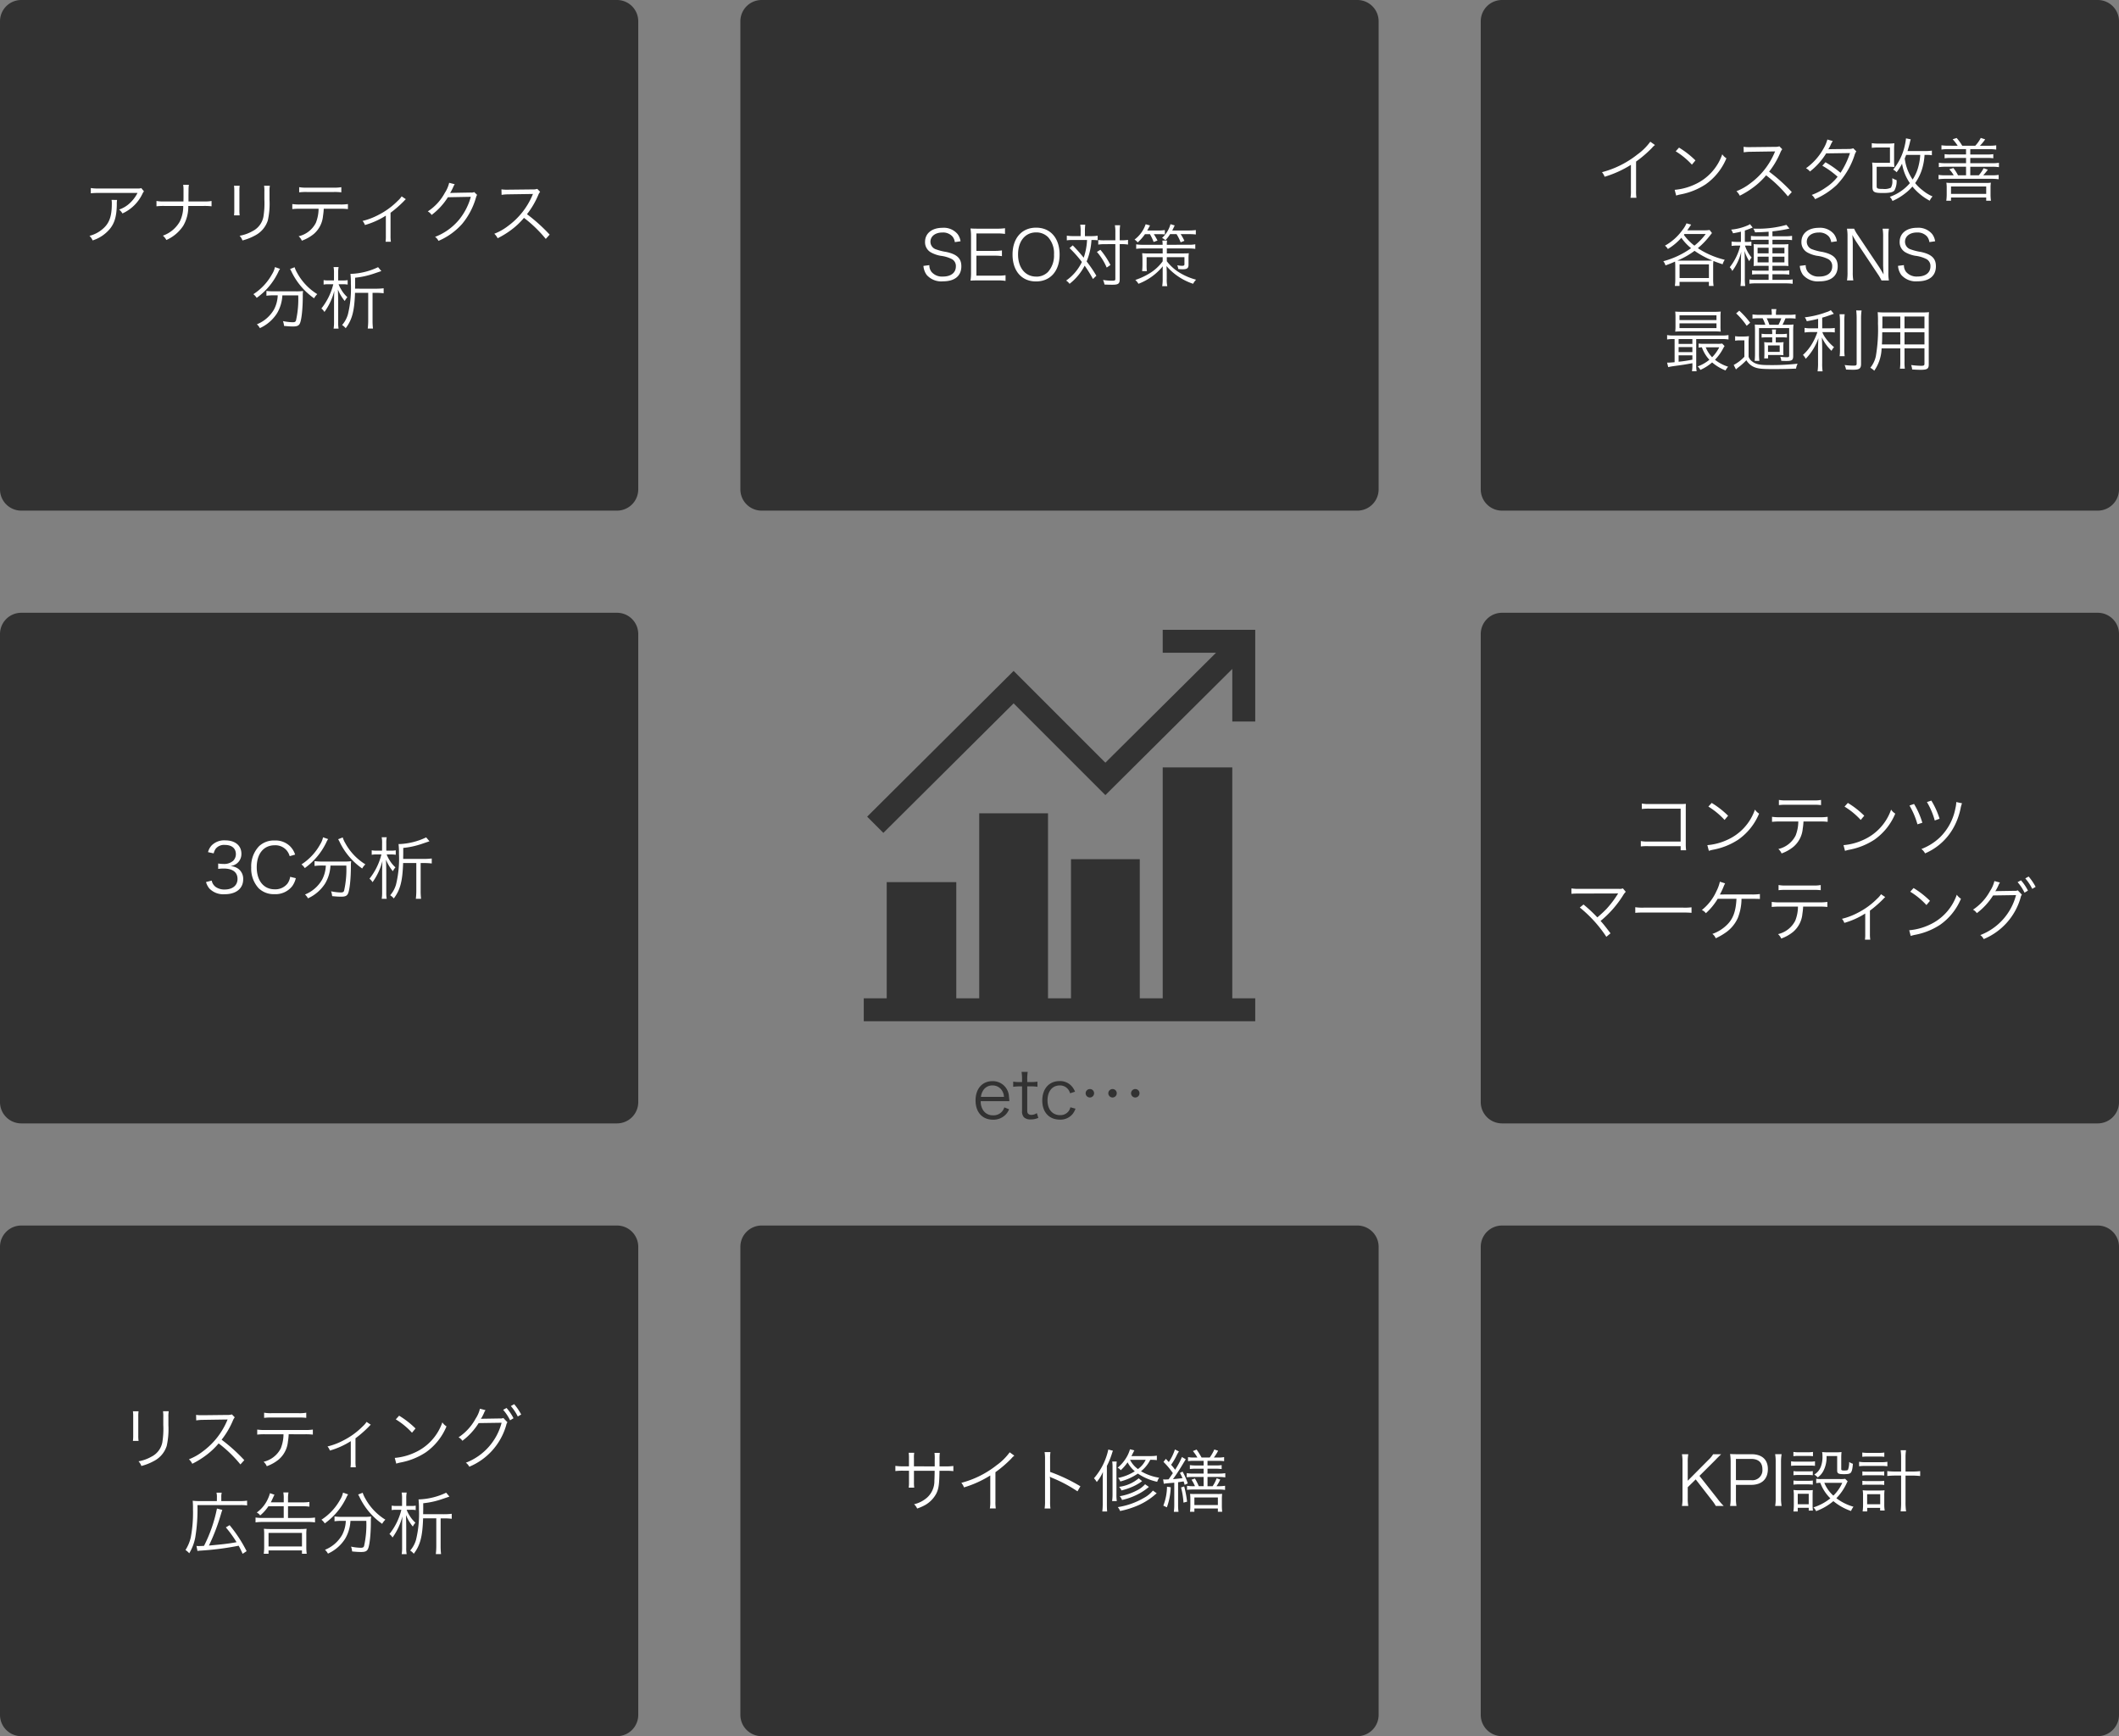<svg xmlns="http://www.w3.org/2000/svg" width="498" height="408" viewBox="0 0 498 408">
  <rect x="0" y="0" width="498" height="408" fill="#808080" stroke="none"/>
  <g id="グループ_3332" data-name="グループ 3332" transform="translate(-120 -2131)">
    <g id="trend" transform="translate(323 2279)">
      <path id="パス_5653" data-name="パス 5653" d="M92,234.266H86.609V180H70.258v54.266H64.867v-32.7H48.7v32.7H43.3V190.781H27.133v43.484H21.742V206.953H5.391v27.313H0v5.391H92Z" transform="translate(0 -147.656)" fill="#323232"/>
      <path id="パス_5654" data-name="パス 5654" d="M95.605,21.562V0H73.863V5.391H86.4L60.387,31.228,38.824,9.665,4.4,43.915l3.811,3.811L38.824,17.288,60.387,38.85,90.215,9.2V21.563Z" transform="translate(-3.605)" fill="#323232"/>
    </g>
    <path id="パス_5758" data-name="パス 5758" d="M5,0H145a5,5,0,0,1,5,5V115a5,5,0,0,1-5,5H5a5,5,0,0,1-5-5V5A5,5,0,0,1,5,0Z" transform="translate(120 2419)" fill="#323232"/>
    <path id="パス_5764" data-name="パス 5764" d="M-43.76-12.352a9.41,9.41,0,0,1,.064,1.344v4.272a9.7,9.7,0,0,1-.064,1.344h1.328A8.473,8.473,0,0,1-42.5-6.72v-4.3a8.741,8.741,0,0,1,.064-1.328Zm7.072,0a8.9,8.9,0,0,1,.064,1.408v1.808a19.894,19.894,0,0,1-.224,4.08,4.773,4.773,0,0,1-2.56,3.376,9.316,9.316,0,0,1-3.04,1.088,3.06,3.06,0,0,1,.672,1.1A12.6,12.6,0,0,0-38.864-.64a6.08,6.08,0,0,0,3.04-3.552,18.032,18.032,0,0,0,.4-4.88V-10.96a7.142,7.142,0,0,1,.08-1.392Zm19.1,11.488a39.791,39.791,0,0,0-5.328-4.8,19.348,19.348,0,0,0,2.64-4.48,2.986,2.986,0,0,1,.448-.784l-.672-.688a2.983,2.983,0,0,1-1.024.128l-5.712.064h-.416a7.519,7.519,0,0,1-1.264-.08l.032,1.3a10.766,10.766,0,0,1,1.648-.128l5.344-.08a2.718,2.718,0,0,0,.384-.016.339.339,0,0,1-.048.112c-.032.08-.048.1-.08.192a17.342,17.342,0,0,1-5.712,7.216,12.88,12.88,0,0,1-3.248,1.84,3.561,3.561,0,0,1,.784,1.056,20.6,20.6,0,0,0,3.136-1.92A17.368,17.368,0,0,0-23.616-4.8,29.759,29.759,0,0,1-18.5.144Zm14.272-6.08a14.605,14.605,0,0,1,1.84.08V-8.048a11.527,11.527,0,0,1-1.856.1h-9.36a11.527,11.527,0,0,1-1.856-.1v1.184a14.605,14.605,0,0,1,1.84-.08h4.336a9.157,9.157,0,0,1-.64,3.312A6.07,6.07,0,0,1-13.056-.48,2.8,2.8,0,0,1-12.3.56,9.409,9.409,0,0,0-9.488-1.024a6.3,6.3,0,0,0,2.16-4.224,14.922,14.922,0,0,0,.176-1.7ZM-12.928-10.8a12.869,12.869,0,0,1,1.824-.08h6.256a12.869,12.869,0,0,1,1.824.08v-1.216a8.843,8.843,0,0,1-1.84.112h-6.224a8.843,8.843,0,0,1-1.84-.112Zm24.08.944a5.211,5.211,0,0,1-.9,1.04A17.593,17.593,0,0,1,5.68-5.488,15.789,15.789,0,0,1,1.968-4.08a2.954,2.954,0,0,1,.56.96A18.643,18.643,0,0,0,7.44-5.328V-.576A9.189,9.189,0,0,1,7.376.816H8.624a8.551,8.551,0,0,1-.08-1.408V-6A26.741,26.741,0,0,0,11.76-8.816a2.041,2.041,0,0,1,.384-.368Zm6.864-.592a17.668,17.668,0,0,1,3.808,3.136l.832-.992A20.843,20.843,0,0,0,18.8-11.312Zm.112,10.4a8.406,8.406,0,0,1,.96-.256,16.131,16.131,0,0,0,5.968-2.384A14.033,14.033,0,0,0,29.936-8.8a3.2,3.2,0,0,1-.976-.944,12.09,12.09,0,0,1-6.528,7.12,13.926,13.926,0,0,1-4.656,1.232Zm19.664-12.9a7.08,7.08,0,0,1-1.008,2.32,12.274,12.274,0,0,1-4.016,4.4,2.344,2.344,0,0,1,.9.816,15.49,15.49,0,0,0,3.824-4.16l5.392-.08a13.764,13.764,0,0,1-8.4,9.392,2.53,2.53,0,0,1,.8.944,15,15,0,0,0,8.7-9.824,1.536,1.536,0,0,1,.272-.624l-.96-1.008a1.763,1.763,0,0,1-.832.112l-3.872.064a2.284,2.284,0,0,0-.576.048,12.451,12.451,0,0,0,.736-1.408,2.775,2.775,0,0,1,.352-.656Zm5.456.256a11.168,11.168,0,0,1,1.632,2.464l.8-.48a11.079,11.079,0,0,0-1.632-2.416Zm1.808-.88a11.246,11.246,0,0,1,1.632,2.448l.8-.464a13.034,13.034,0,0,0-1.648-2.432ZM-28.592,20.48a4.281,4.281,0,0,1,.688-.08,67.723,67.723,0,0,0,8.992-1.152,19.348,19.348,0,0,1,.928,1.9l.944-.624a32.651,32.651,0,0,0-4-6.112l-.88.528a27.153,27.153,0,0,1,2.512,3.472c-1.088.208-1.728.3-3.1.464-.544.064-1.664.176-3.392.336a46.988,46.988,0,0,0,2.832-7.408c.144-.48.208-.672.32-.976l-1.264-.32a33.966,33.966,0,0,1-3.04,8.768c-.384.032-.976.048-1.264.048a2.669,2.669,0,0,1-.512-.032Zm4.56-11.728h-4.08a12.139,12.139,0,0,1-1.6-.08,19.586,19.586,0,0,1,.064,2,31.129,31.129,0,0,1-.528,6.672,9.543,9.543,0,0,1-1.232,2.912,3.933,3.933,0,0,1,.88.768,11.2,11.2,0,0,0,1.424-3.76A40.259,40.259,0,0,0-28.592,9.7h9.936a10.85,10.85,0,0,1,1.728.08V8.656a11.131,11.131,0,0,1-1.728.1h-4.336V7.824a3.825,3.825,0,0,1,.1-1.04h-1.232a3.908,3.908,0,0,1,.1,1.024ZM-8.32,9.968V12.72h-5.008a11.857,11.857,0,0,1-1.616-.1V13.76a12.986,12.986,0,0,1,1.632-.1h10.7a12.028,12.028,0,0,1,1.648.1V12.624a11.243,11.243,0,0,1-1.648.1h-4.7V9.968H-3.9a10.913,10.913,0,0,1,1.616.1V8.96a10.854,10.854,0,0,1-1.632.1H-7.312v-.8A7.935,7.935,0,0,1-7.2,6.72H-8.416a7.389,7.389,0,0,1,.1,1.5v.832h-3.04c.16-.32.288-.576.544-1.136.192-.416.192-.416.32-.656L-11.552,6.9a8.028,8.028,0,0,1-.48,1.312,7.929,7.929,0,0,1-2.624,3.232,2.12,2.12,0,0,1,.8.688,10.063,10.063,0,0,0,1.936-2.16Zm-3.568,11.168v-.784h7.856v.784h1.12a10.618,10.618,0,0,1-.1-1.616v-2.9a10.421,10.421,0,0,1,.064-1.36,14.414,14.414,0,0,1-1.568.064h-6.88a14.545,14.545,0,0,1-1.584-.064,10.112,10.112,0,0,1,.064,1.36V19.5a11.305,11.305,0,0,1-.1,1.632Zm0-4.9h7.856v3.184h-7.856Zm18.16-2.832a7.747,7.747,0,0,1-.864,3.3,8.152,8.152,0,0,1-4.032,3.5,3.344,3.344,0,0,1,.7.9,9.389,9.389,0,0,0,4.032-3.488A9.112,9.112,0,0,0,7.36,13.408h3.728a22.775,22.775,0,0,1-.528,5.92c-.112.3-.288.4-.8.4A12.326,12.326,0,0,1,7.5,19.456a4.435,4.435,0,0,1,.256,1.136c1.008.1,1.568.128,2.1.128.928,0,1.312-.16,1.584-.64.416-.752.72-3.456.72-6.56a7.069,7.069,0,0,1,.064-1.136,12.106,12.106,0,0,1-1.68.08H5.28a12.281,12.281,0,0,1-1.664-.1V13.5a12.884,12.884,0,0,1,1.648-.1Zm-.656-6.64a5.146,5.146,0,0,1-.688,1.68A13.184,13.184,0,0,1,.544,13.136,3.522,3.522,0,0,1,1.328,14a15.882,15.882,0,0,0,5.04-6,4.366,4.366,0,0,1,.448-.816Zm3.552.448c.08.128.176.3.256.448A16.21,16.21,0,0,0,14.816,14.1a3.947,3.947,0,0,1,.752-.976,13.344,13.344,0,0,1-4.72-4.976A6.478,6.478,0,0,1,10.24,6.8Zm15.28,4.624c0-.56.016-.832.016-1.2V9.264a19.552,19.552,0,0,0,4.288-.928c1.616-.544,1.616-.544,1.872-.64l-.768-.912a16.02,16.02,0,0,1-6.208,1.568H23.36a18.39,18.39,0,0,1,.1,2.3,25.623,25.623,0,0,1-.688,7.2,6.534,6.534,0,0,1-1.376,2.528,3.488,3.488,0,0,1,.848.752c1.52-2.016,2.048-4.032,2.192-8.32h3.1v6.592a15.89,15.89,0,0,1-.112,1.808h1.232a15.428,15.428,0,0,1-.1-1.808V12.816h.752a15.33,15.33,0,0,1,1.856.1V11.744a14.964,14.964,0,0,1-1.856.1ZM19.488,9.9h-1.36a4.951,4.951,0,0,1-1.072-.08V10.88a4.347,4.347,0,0,1,.992-.08h1.28a14.817,14.817,0,0,1-2.8,5.7,2.777,2.777,0,0,1,.72.816,14.445,14.445,0,0,0,2.32-4.976c-.048,1.056-.064,1.92-.064,2.88v4.512a8.958,8.958,0,0,1-.1,1.488h1.168a7.771,7.771,0,0,1-.1-1.5V14.976c0-1.024-.032-2.048-.064-2.96a9.79,9.79,0,0,0,1.616,2.72,3.783,3.783,0,0,1,.608-.9,7.382,7.382,0,0,1-1.44-1.776,6.635,6.635,0,0,1-.624-1.264h1.072a5.349,5.349,0,0,1,1.056.08V9.824a5.063,5.063,0,0,1-1.056.08H20.48V8.1a6.513,6.513,0,0,1,.1-1.344H19.392a6.439,6.439,0,0,1,.1,1.328Z" transform="translate(195 2475)" fill="#fff"/>
    <path id="パス_5759" data-name="パス 5759" d="M5,0H145a5,5,0,0,1,5,5V115a5,5,0,0,1-5,5H5a5,5,0,0,1-5-5V5A5,5,0,0,1,5,0Z" transform="translate(294 2419)" fill="#323232"/>
    <path id="パス_5765" data-name="パス 5765" d="M-34.208-9.408V-11.3a6.913,6.913,0,0,1,.064-1.3h-1.3a9.267,9.267,0,0,1,.064,1.344v1.84H-36.7a11.63,11.63,0,0,1-1.872-.1v1.216a14.728,14.728,0,0,1,1.856-.08h1.344v2.624A9.127,9.127,0,0,1-35.44-4.4h1.3a8.8,8.8,0,0,1-.064-1.3V-8.368h4.864c-.016,1.3-.032,1.792-.064,2.3a5.206,5.206,0,0,1-1.712,4A7.075,7.075,0,0,1-34.176-.5a2.866,2.866,0,0,1,.72,1.008A11.879,11.879,0,0,0-31.6-.3a6.767,6.767,0,0,0,2.608-2.64c.592-1.152.752-2.176.784-5.424H-26.8a14.728,14.728,0,0,1,1.856.08V-9.5a11.63,11.63,0,0,1-1.872.1h-1.376v-1.68a10.972,10.972,0,0,1,.064-1.488h-1.248a10.635,10.635,0,0,1,.048,1.616v1.552Zm22.5-3.3A13.43,13.43,0,0,1-14.768-9.68a22.529,22.529,0,0,1-8.3,4.144,3.7,3.7,0,0,1,.624,1.072,25.012,25.012,0,0,0,6.176-2.8v6.08a8.339,8.339,0,0,1-.1,1.664h1.392a10.629,10.629,0,0,1-.08-1.7V-8.032a28.179,28.179,0,0,0,3.744-3.216,3.622,3.622,0,0,1,.7-.672ZM-2.128.5a10.882,10.882,0,0,1-.08-1.7V-6.016a5.588,5.588,0,0,0-.064-.944l.032-.016a1.765,1.765,0,0,0,.5.272A32.622,32.622,0,0,1,4.224-3.536L4.912-4.72A39.681,39.681,0,0,0-2.208-8.1v-2.992a10.043,10.043,0,0,1,.08-1.664H-3.5a9.487,9.487,0,0,1,.1,1.632v9.936A10.291,10.291,0,0,1-3.5.5ZM22.88-11.92a9.615,9.615,0,0,1-1.632.1H16.9c.32-.592.352-.688.688-1.344l-1.024-.256a7.828,7.828,0,0,1-.992,2.176,8.886,8.886,0,0,1-1.92,2.16,1.839,1.839,0,0,1,.736.592A10.6,10.6,0,0,0,16-10.352a6.9,6.9,0,0,0,1.7,2.1,11.491,11.491,0,0,1-3.92,1.568,2.825,2.825,0,0,1,.512.832,13.085,13.085,0,0,0,4.128-1.856A12.935,12.935,0,0,0,22.96-5.776a3.147,3.147,0,0,1,.464-.96,12,12,0,0,1-4.272-1.52,7.95,7.95,0,0,0,2.176-2.688,11.108,11.108,0,0,1,1.552.08Zm-2.624.976a5.6,5.6,0,0,1-1.824,2.176,6.01,6.01,0,0,1-1.856-2.176ZM10.16-.768a16.054,16.054,0,0,1-.1,1.968H11.2c-.048-.56-.064-1.024-.064-1.984V-9.5a18.465,18.465,0,0,0,1.184-2.9,5.645,5.645,0,0,1,.24-.672l-1.088-.288A15.142,15.142,0,0,1,8.1-6.608a4.185,4.185,0,0,1,.656.88A9.382,9.382,0,0,0,10.208-8.1c-.032.752-.048,1.52-.048,2.352Zm8.448-5.824a8.85,8.85,0,0,1-4.608,2,2.994,2.994,0,0,1,.56.848A15.431,15.431,0,0,0,16.7-4.432a12.121,12.121,0,0,0,2.208-1.136c.352-.256.352-.256.512-.368Zm3.344,2.88a7.062,7.062,0,0,1-2.128,1.728A17.355,17.355,0,0,1,13.7.176a3.275,3.275,0,0,1,.544.912A21.167,21.167,0,0,0,18.656-.32a15.745,15.745,0,0,0,3.552-2.224,8.169,8.169,0,0,1,.64-.528Zm-9.568-6.832a8.248,8.248,0,0,1,.08,1.376V-2.88a11,11,0,0,1-.1,1.632h1.1a10.573,10.573,0,0,1-.08-1.632v-6.3a10.421,10.421,0,0,1,.064-1.36ZM20.112-5.2a6.2,6.2,0,0,1-1.84,1.408,13.775,13.775,0,0,1-4.128,1.408,2.239,2.239,0,0,1,.544.88,15.59,15.59,0,0,0,4.1-1.536,13.432,13.432,0,0,0,2.224-1.536Zm4.4-.112c.368-.064.512-.08.96-.128.928-.08,1.072-.08,1.5-.128V-.3a11.693,11.693,0,0,1-.1,1.584h1.1a10.891,10.891,0,0,1-.1-1.584V-5.68c.624-.08.624-.08,1.3-.192.1.32.144.432.24.816l.736-.336a15.255,15.255,0,0,0-1.232-2.784l-.624.32A8.577,8.577,0,0,1,28.9-6.64c-.816.112-1.44.176-2.24.24.592-.784,1.52-2.176,2.16-3.264.736-1.216.736-1.216.864-1.392l-.912-.544a18.608,18.608,0,0,1-1.6,2.992,13.8,13.8,0,0,0-.944-1.168,14.181,14.181,0,0,0,1.232-2.048,7.618,7.618,0,0,1,.608-1.088l-.944-.464a11.628,11.628,0,0,1-1.44,2.96c-.32-.352-.336-.384-.688-.752l-.56.72a16.91,16.91,0,0,1,2.208,2.64c-.464.688-.736,1.072-.8,1.168-.048.064-.112.16-.208.288-.3.016-.544.032-.72.032a3.683,3.683,0,0,1-.56-.032Zm9.36-5.392v1.088h-1.76A8.933,8.933,0,0,1,30.64-9.7v.928a9.544,9.544,0,0,1,1.472-.08h1.76v1.136h-2.4a7.914,7.914,0,0,1-1.568-.1v.976a13.7,13.7,0,0,1,1.568-.08h2.4v2.176H32.736a12.738,12.738,0,0,0-.912-1.808l-.8.288a8.884,8.884,0,0,1,.816,1.52h-.288a8,8,0,0,1-1.584-.1v.96a13.191,13.191,0,0,1,1.584-.08H37.36a9.7,9.7,0,0,1,1.552.1v-.976a9.84,9.84,0,0,1-1.552.1H36.9a10.318,10.318,0,0,0,.88-1.568l-.848-.288a8.822,8.822,0,0,1-.944,1.856h-1.2V-6.912h2.64a9.755,9.755,0,0,1,1.536.1v-.992a9.7,9.7,0,0,1-1.552.1H34.784V-8.848h1.824a9.742,9.742,0,0,1,1.5.08V-9.7a9.13,9.13,0,0,1-1.5.08H34.784V-10.7h2.432a9.3,9.3,0,0,1,1.472.08v-.96a6.952,6.952,0,0,1-1.472.1h-.944a9.836,9.836,0,0,0,1.008-1.6l-.9-.288a9.8,9.8,0,0,1-1.072,1.888h-1.92a18.362,18.362,0,0,0-1.168-1.872l-.864.352a11.051,11.051,0,0,1,1.056,1.52h-.8a6.637,6.637,0,0,1-1.408-.1v.96a8.433,8.433,0,0,1,1.408-.08Zm-8.608,6.08A12.688,12.688,0,0,1,24.4-.176l.832.4a15.157,15.157,0,0,0,.912-4.72Zm3.3.176A17.484,17.484,0,0,1,29.136-.88l.848-.224A24.113,24.113,0,0,0,29.3-4.688ZM31.7,1.264V.5h5.52v.768H38.24a12.2,12.2,0,0,1-.08-1.488V-1.568a10.852,10.852,0,0,1,.064-1.376,11.392,11.392,0,0,1-1.2.032H31.888a11.728,11.728,0,0,1-1.2-.032,11.518,11.518,0,0,1,.064,1.376V-.224a12.813,12.813,0,0,1-.08,1.488Zm0-3.36h5.52V-.32H31.7Z" transform="translate(369 2485)" fill="#fff"/>
    <path id="パス_5760" data-name="パス 5760" d="M5,0H145a5,5,0,0,1,5,5V115a5,5,0,0,1-5,5H5a5,5,0,0,1-5-5V5A5,5,0,0,1,5,0Z" transform="translate(468 2419)" fill="#323232"/>
    <path id="パス_5766" data-name="パス 5766" d="M-23.6-7.168l3.456-3.44c.048-.048.24-.24.528-.544.208-.224.448-.448.7-.7.128-.128.128-.128.416-.4h-1.888a5.967,5.967,0,0,1-1.1,1.328l-4.864,4.9v-4.432a9.253,9.253,0,0,1,.128-1.792h-1.488a10.135,10.135,0,0,1,.128,1.792v8.576A9.573,9.573,0,0,1-27.712-.1h1.488a9.465,9.465,0,0,1-.128-1.792V-4.5l1.872-1.84L-20.7-1.472A9.739,9.739,0,0,1-19.76-.1H-17.9a13.9,13.9,0,0,1-1.5-1.744ZM-14.9-.1A9.757,9.757,0,0,1-15.024-1.9V-5.056h3.568c2.5,0,3.936-1.36,3.936-3.712,0-2.224-1.392-3.488-3.856-3.488H-14.64c-.736,0-1.184-.016-1.76-.048a11.792,11.792,0,0,1,.128,1.824v8.592A9.906,9.906,0,0,1-16.4-.1Zm-.128-6.064v-4.992h3.568c1.728,0,2.656.848,2.656,2.448A2.358,2.358,0,0,1-11.456-6.16Zm9.216-6.1a9.573,9.573,0,0,1,.128,1.792v8.576A9.683,9.683,0,0,1-5.808-.1h1.52a9.909,9.909,0,0,1-.144-1.792v-8.576a10.035,10.035,0,0,1,.144-1.792ZM10.64-6.48a6.315,6.315,0,0,1-1.2.064H4.976A5.81,5.81,0,0,1,3.84-6.5v1.04a7.727,7.727,0,0,1,.96-.08A9.744,9.744,0,0,0,7.168-1.888,12.262,12.262,0,0,1,3.184.24a2.736,2.736,0,0,1,.624.88A13.459,13.459,0,0,0,7.872-1.232a13.418,13.418,0,0,0,4.144,2.32A5.281,5.281,0,0,1,12.592.08a11.933,11.933,0,0,1-4.016-2A12.453,12.453,0,0,0,10.928-5.3a5.348,5.348,0,0,1,.3-.592Zm-.672.944a9.634,9.634,0,0,1-2.1,3.008A8.156,8.156,0,0,1,5.744-5.536ZM-1.52-11.792A8.848,8.848,0,0,1-.3-11.856h2.16a9.152,9.152,0,0,1,1.216.064V-12.8a6.61,6.61,0,0,1-1.216.08H-.3A6.505,6.505,0,0,1-1.52-12.8ZM-2.064-9.52a10.033,10.033,0,0,1,1.28-.064H2.384a7.183,7.183,0,0,1,1.168.064v-1.072a6.531,6.531,0,0,1-1.28.08H-.784a6.837,6.837,0,0,1-1.28-.08Zm.56,2.208A7.741,7.741,0,0,1-.352-7.376H1.9a7.927,7.927,0,0,1,1.136.064v-.976A6.866,6.866,0,0,1,1.9-8.224H-.352A6.962,6.962,0,0,1-1.5-8.288Zm0,2.208A7.606,7.606,0,0,1-.352-5.168H1.9A8.072,8.072,0,0,1,3.04-5.1V-6.08A6.744,6.744,0,0,1,1.9-6.016H-.352A7.086,7.086,0,0,1-1.5-6.08ZM-.5,1.2V.336H2.08V.992h.992A8.374,8.374,0,0,1,2.992-.32V-2.576c0-.608.016-.9.048-1.264a6.628,6.628,0,0,1-1.168.048h-2.1A10.878,10.878,0,0,1-1.5-3.856a8.3,8.3,0,0,1,.08,1.344v2.16A10.723,10.723,0,0,1-1.52,1.2Zm0-4.16H2.08V-.5H-.5Zm9.264-8.864v3.376c0,.72.288.88,1.584.88.912,0,1.312-.08,1.552-.288.3-.272.464-.864.56-2.16a2.79,2.79,0,0,1-.88-.432,4.965,4.965,0,0,1-.256,1.792c-.08.176-.272.224-.928.224-.528,0-.672-.064-.672-.336v-2.5a13.35,13.35,0,0,1,.064-1.5,10.578,10.578,0,0,1-1.36.064H6.48a11.055,11.055,0,0,1-1.248-.064,5.068,5.068,0,0,1,.08.96,6.427,6.427,0,0,1-.368,2.432,3.612,3.612,0,0,1-1.568,1.9,3.358,3.358,0,0,1,.816.672A4.367,4.367,0,0,0,5.5-8.288a6.9,6.9,0,0,0,.768-3.536ZM23.792-8.192H22.384a13.992,13.992,0,0,1-1.84-.1v1.152a15.613,15.613,0,0,1,1.84-.1h1.408V-1.12a16.379,16.379,0,0,1-.112,2.288h1.28a14.458,14.458,0,0,1-.128-2.288V-7.232h1.52a16.487,16.487,0,0,1,1.92.1V-8.288a15.024,15.024,0,0,1-1.92.1h-1.52v-3.232a11.43,11.43,0,0,1,.112-1.776H23.68a11.567,11.567,0,0,1,.112,1.776Zm-9.12-3.456a9.67,9.67,0,0,1,1.3-.064h2.608a9.769,9.769,0,0,1,1.264.064v-1.008a7.071,7.071,0,0,1-1.264.08H15.968a7.351,7.351,0,0,1-1.3-.08ZM13.92-9.424A9.237,9.237,0,0,1,15.3-9.5h3.872a8.576,8.576,0,0,1,1.392.08V-10.48a7.837,7.837,0,0,1-1.392.1H15.312a8.763,8.763,0,0,1-1.392-.1Zm.768,2.176a7.741,7.741,0,0,1,1.152-.064h2.848a8.072,8.072,0,0,1,1.136.064v-.976a7.246,7.246,0,0,1-1.136.064H15.84a7.213,7.213,0,0,1-1.152-.064Zm0,2.208A7.606,7.606,0,0,1,15.84-5.1h2.848a7.511,7.511,0,0,1,1.136.064v-.976a7.246,7.246,0,0,1-1.136.064H15.84a6.962,6.962,0,0,1-1.152-.064ZM15.824.352h3.04V.976h1.072a8.34,8.34,0,0,1-.1-1.36V-2.5a8.972,8.972,0,0,1,.064-1.28,10.226,10.226,0,0,1-1.088.048H15.888a7.283,7.283,0,0,1-1.12-.064,8.129,8.129,0,0,1,.08,1.312V-.352a10.8,10.8,0,0,1-.1,1.536h1.072Zm-.016-3.216H18.88V-.5H15.808Z" transform="translate(543 2485)" fill="#fff"/>
    <path id="パス_5750" data-name="パス 5750" d="M5,0H145a5,5,0,0,1,5,5V115a5,5,0,0,1-5,5H5a5,5,0,0,1-5-5V5A5,5,0,0,1,5,0Z" transform="translate(120 2275)" fill="#323232"/>
    <path id="パス_5755" data-name="パス 5755" d="M-26.584-2.72a4.156,4.156,0,0,0,.816,1.552A4.571,4.571,0,0,0-22.184.144c2.672,0,4.336-1.344,4.336-3.5A2.931,2.931,0,0,0-18.92-5.776a3.432,3.432,0,0,0-1.968-.688,3.286,3.286,0,0,0,1.5-.576,2.811,2.811,0,0,0,1.12-2.336c0-1.92-1.472-3.136-3.792-3.136a4.156,4.156,0,0,0-3.184,1.168,3.647,3.647,0,0,0-.864,1.6l1.328.288a3.028,3.028,0,0,1,.512-1.136,2.514,2.514,0,0,1,2.128-.848c1.616,0,2.576.8,2.576,2.176a2.2,2.2,0,0,1-.64,1.552,3.2,3.2,0,0,1-2.336.736,6.824,6.824,0,0,1-1.184-.1v1.264a11.219,11.219,0,0,1,1.28-.08c2.128,0,3.264.864,3.264,2.448,0,1.52-1.168,2.48-3.024,2.48a3.528,3.528,0,0,1-2.064-.576,2.416,2.416,0,0,1-.976-1.52ZM-5.64-9.168a4.895,4.895,0,0,0-1.248-2.016,4.877,4.877,0,0,0-3.584-1.3,5.054,5.054,0,0,0-3.664,1.36A6.836,6.836,0,0,0-15.96-6.144,6.806,6.806,0,0,0-14.232-1.28,5.094,5.094,0,0,0-10.488.128,4.964,4.964,0,0,0-6.344-1.728a5.169,5.169,0,0,0,.864-1.9l-1.328-.32a3.575,3.575,0,0,1-.64,1.6A3.645,3.645,0,0,1-10.44-1.008c-2.576,0-4.224-2.016-4.224-5.184,0-3.184,1.632-5.168,4.224-5.168a3.5,3.5,0,0,1,2.768,1.152A3.73,3.73,0,0,1-6.92-8.8ZM1.576-6.592A7.747,7.747,0,0,1,.712-3.3,8.152,8.152,0,0,1-3.32.208a3.344,3.344,0,0,1,.7.9A9.389,9.389,0,0,0,1.416-2.384,9.112,9.112,0,0,0,2.664-6.592H6.392a22.775,22.775,0,0,1-.528,5.92c-.112.3-.288.4-.8.4A12.326,12.326,0,0,1,2.808-.544,4.435,4.435,0,0,1,3.064.592c1.008.1,1.568.128,2.1.128C6.088.72,6.472.56,6.744.08c.416-.752.72-3.456.72-6.56a7.069,7.069,0,0,1,.064-1.136,12.106,12.106,0,0,1-1.68.08H.584a12.281,12.281,0,0,1-1.664-.1V-6.5a12.884,12.884,0,0,1,1.648-.1ZM.92-13.232a5.146,5.146,0,0,1-.688,1.68A13.184,13.184,0,0,1-4.152-6.864,3.522,3.522,0,0,1-3.368-6a15.882,15.882,0,0,0,5.04-6,4.366,4.366,0,0,1,.448-.816Zm3.552.448c.08.128.176.3.256.448A16.21,16.21,0,0,0,10.12-5.9a3.947,3.947,0,0,1,.752-.976,13.344,13.344,0,0,1-4.72-4.976A6.478,6.478,0,0,1,5.544-13.2ZM19.752-8.16c0-.56.016-.832.016-1.2v-1.376a19.552,19.552,0,0,0,4.288-.928c1.616-.544,1.616-.544,1.872-.64l-.768-.912a16.02,16.02,0,0,1-6.208,1.568h-.288a18.39,18.39,0,0,1,.1,2.3,25.623,25.623,0,0,1-.688,7.2A6.534,6.534,0,0,1,16.7.384a3.488,3.488,0,0,1,.848.752c1.52-2.016,2.048-4.032,2.192-8.32h3.1V-.592a15.89,15.89,0,0,1-.112,1.808H23.96a15.428,15.428,0,0,1-.1-1.808V-7.184h.752a15.33,15.33,0,0,1,1.856.1V-8.256a14.964,14.964,0,0,1-1.856.1ZM14.792-10.1h-1.36a4.951,4.951,0,0,1-1.072-.08V-9.12a4.347,4.347,0,0,1,.992-.08h1.28a14.816,14.816,0,0,1-2.8,5.7,2.777,2.777,0,0,1,.72.816,14.445,14.445,0,0,0,2.32-4.976c-.048,1.056-.064,1.92-.064,2.88V-.272a8.958,8.958,0,0,1-.1,1.488H15.88a7.771,7.771,0,0,1-.1-1.5V-5.024c0-1.024-.032-2.048-.064-2.96a9.79,9.79,0,0,0,1.616,2.72,3.783,3.783,0,0,1,.608-.9A7.382,7.382,0,0,1,16.5-7.936,6.635,6.635,0,0,1,15.88-9.2h1.072a5.349,5.349,0,0,1,1.056.08v-1.056a5.063,5.063,0,0,1-1.056.08H15.784V-11.9a6.513,6.513,0,0,1,.1-1.344H14.7a6.439,6.439,0,0,1,.1,1.328Z" transform="translate(195 2341)" fill="#fff"/>
    <path id="パス_5756" data-name="パス 5756" d="M5,0H145a5,5,0,0,1,5,5V115a5,5,0,0,1-5,5H5a5,5,0,0,1-5-5V5A5,5,0,0,1,5,0Z" transform="translate(468 2275)" fill="#323232"/>
    <path id="パス_5761" data-name="パス 5761" d="M-28.016-1.152v.96h1.28a10.721,10.721,0,0,1-.08-1.456V-9.84c0-.576,0-.848.032-1.248-.4.016-.624.032-.832.032H-35.3a8.752,8.752,0,0,1-1.84-.112v1.28a13.414,13.414,0,0,1,1.84-.08h7.28V-2.24h-7.616a7.823,7.823,0,0,1-1.744-.112v1.264a12.872,12.872,0,0,1,1.712-.064Zm6.512-9.3A17.668,17.668,0,0,1-17.7-7.312l.832-.992a20.843,20.843,0,0,0-3.856-3.008Zm.112,10.4a8.406,8.406,0,0,1,.96-.256,16.131,16.131,0,0,0,5.968-2.384A14.033,14.033,0,0,0-9.584-8.8a3.2,3.2,0,0,1-.976-.944,12.09,12.09,0,0,1-6.528,7.12,13.926,13.926,0,0,1-4.656,1.232Zm26.08-6.9a14.605,14.605,0,0,1,1.84.08V-8.048a11.527,11.527,0,0,1-1.856.1h-9.36a11.527,11.527,0,0,1-1.856-.1v1.184a14.605,14.605,0,0,1,1.84-.08H-.368a9.157,9.157,0,0,1-.64,3.312A6.07,6.07,0,0,1-5.056-.48,2.8,2.8,0,0,1-4.3.56,9.409,9.409,0,0,0-1.488-1.024,6.3,6.3,0,0,0,.672-5.248a14.922,14.922,0,0,0,.176-1.7ZM-4.928-10.8A12.869,12.869,0,0,1-3.1-10.88H3.152a12.869,12.869,0,0,1,1.824.08v-1.216a8.843,8.843,0,0,1-1.84.112H-3.088a8.843,8.843,0,0,1-1.84-.112Zm15.424.352A17.668,17.668,0,0,1,14.3-7.312l.832-.992a20.843,20.843,0,0,0-3.856-3.008Zm.112,10.4a8.406,8.406,0,0,1,.96-.256,16.131,16.131,0,0,0,5.968-2.384A14.033,14.033,0,0,0,22.416-8.8a3.2,3.2,0,0,1-.976-.944,12.09,12.09,0,0,1-6.528,7.12,13.926,13.926,0,0,1-4.656,1.232ZM25.76-10.7a18.622,18.622,0,0,1,1.872,4.416l1.152-.368a18.837,18.837,0,0,0-1.952-4.416Zm4.1-.816A17.263,17.263,0,0,1,31.7-7.184L32.832-7.6A18.955,18.955,0,0,0,30.9-11.856Zm6.9,0A7.428,7.428,0,0,1,36.544-10a12.907,12.907,0,0,1-3.568,6.72A13.093,13.093,0,0,1,28.56-.48,3.05,3.05,0,0,1,29.424.544a13.878,13.878,0,0,0,7.024-6.688,16.048,16.048,0,0,0,1.344-3.984,5.742,5.742,0,0,1,.32-1.1Zm-88.48,24.784a30.2,30.2,0,0,1,6.24,6.88l.976-.816c-1.072-1.424-1.728-2.256-2.336-2.912a24.467,24.467,0,0,0,5.28-6,4.568,4.568,0,0,1,.64-.848l-.672-.8a1.954,1.954,0,0,1-.9.112h-9.328a11.63,11.63,0,0,1-1.872-.1v1.264c.544-.048.992-.064,1.856-.064,8.912-.016,8.912-.016,9.136-.032-.064.1-.08.112-.128.192a23.357,23.357,0,0,1-2.64,3.472A27.9,27.9,0,0,1-47.6,15.584a34.574,34.574,0,0,0-3.248-3.024Zm13.04,1.248a17.479,17.479,0,0,1,1.984-.064h9.28a18.3,18.3,0,0,1,1.952.064v-1.3a12.619,12.619,0,0,1-1.936.08h-9.3a11.318,11.318,0,0,1-1.984-.1Zm27.3-3.3c1.552.016,1.552.016,1.984.048V10.1a13.119,13.119,0,0,1-1.968.1c-7.184,0-7.184,0-7.44.016a15.726,15.726,0,0,0,.832-1.744,8.765,8.765,0,0,1,.4-.88L-18.8,7.2a9.092,9.092,0,0,1-.816,2.24,11.77,11.77,0,0,1-3.424,4.416,2.291,2.291,0,0,1,.944.752,14.684,14.684,0,0,0,2.784-3.392H-14.9c-.144,2.976-.816,4.768-2.288,6.176a9.258,9.258,0,0,1-3.376,2.08,2.267,2.267,0,0,1,.784,1.024,14.892,14.892,0,0,0,2.464-1.424,8.336,8.336,0,0,0,2.736-3.36,12.4,12.4,0,0,0,.864-4.5Zm16,1.84a14.605,14.605,0,0,1,1.84.08V11.952a11.527,11.527,0,0,1-1.856.1h-9.36a11.527,11.527,0,0,1-1.856-.1v1.184a14.605,14.605,0,0,1,1.84-.08H-.448a9.157,9.157,0,0,1-.64,3.312A6.07,6.07,0,0,1-5.136,19.52a2.8,2.8,0,0,1,.752,1.04,9.409,9.409,0,0,0,2.816-1.584,6.3,6.3,0,0,0,2.16-4.224,14.922,14.922,0,0,0,.176-1.7ZM-5.008,9.2a12.869,12.869,0,0,1,1.824-.08H3.072A12.869,12.869,0,0,1,4.9,9.2V7.984a8.843,8.843,0,0,1-1.84.112H-3.168a8.843,8.843,0,0,1-1.84-.112Zm24.08.944a5.211,5.211,0,0,1-.9,1.04A17.593,17.593,0,0,1,13.6,14.512,15.789,15.789,0,0,1,9.888,15.92a2.954,2.954,0,0,1,.56.96,18.643,18.643,0,0,0,4.912-2.208v4.752a9.189,9.189,0,0,1-.064,1.392h1.248a8.551,8.551,0,0,1-.08-1.408V14a26.742,26.742,0,0,0,3.216-2.816,2.041,2.041,0,0,1,.384-.368Zm6.864-.592a17.668,17.668,0,0,1,3.808,3.136l.832-.992A20.843,20.843,0,0,0,26.72,8.688Zm.112,10.4a8.406,8.406,0,0,1,.96-.256,16.131,16.131,0,0,0,5.968-2.384,14.033,14.033,0,0,0,4.88-6.112,3.2,3.2,0,0,1-.976-.944,12.09,12.09,0,0,1-6.528,7.12A13.926,13.926,0,0,1,25.7,18.608Zm19.664-12.9A7.08,7.08,0,0,1,44.7,9.376a12.274,12.274,0,0,1-4.016,4.4,2.344,2.344,0,0,1,.9.816,15.49,15.49,0,0,0,3.824-4.16l5.392-.08a13.764,13.764,0,0,1-8.4,9.392,2.53,2.53,0,0,1,.8.944,15,15,0,0,0,8.7-9.824,1.536,1.536,0,0,1,.272-.624l-.96-1.008a1.763,1.763,0,0,1-.832.112l-3.872.064a2.284,2.284,0,0,0-.576.048,12.453,12.453,0,0,0,.736-1.408,2.775,2.775,0,0,1,.352-.656Zm5.456.256A11.168,11.168,0,0,1,52.8,9.776l.8-.48A11.079,11.079,0,0,0,51.968,6.88Zm1.808-.88A11.246,11.246,0,0,1,54.608,8.88l.8-.464A13.034,13.034,0,0,0,53.76,5.984Z" transform="translate(543 2331)" fill="#fff"/>
    <path id="パス_5751" data-name="パス 5751" d="M5,0H145a5,5,0,0,1,5,5V115a5,5,0,0,1-5,5H5a5,5,0,0,1-5-5V5A5,5,0,0,1,5,0Z" transform="translate(120 2131)" fill="#323232"/>
    <path id="パス_5752" data-name="パス 5752" d="M-41.808-11.808c-.288.112-.288.112-1.36.112H-51.76a11.727,11.727,0,0,1-1.9-.112v1.232a15.449,15.449,0,0,1,1.888-.08h9.088A8.488,8.488,0,0,1-44.48-8.272a6.927,6.927,0,0,1-2.528,1.52,3.143,3.143,0,0,1,.784.912,9.576,9.576,0,0,0,4.672-4.56,2.871,2.871,0,0,1,.384-.64Zm-6.976,2.784a4.225,4.225,0,0,1,.064.864c0,3.12-.624,4.752-2.32,6.112A7.519,7.519,0,0,1-53.968-.576,3.129,3.129,0,0,1-53.232.5a8.716,8.716,0,0,0,4.1-2.768c1.088-1.376,1.536-2.96,1.584-5.632a5.8,5.8,0,0,1,.064-1.12Zm18.08.368v-1.408l.016-1.152a7.718,7.718,0,0,1,.08-1.36h-1.344a7.7,7.7,0,0,1,.08,1.36v1.152c0,.5,0,.816-.016,1.408h-4.464a9.864,9.864,0,0,1-1.872-.112V-7.52a14.728,14.728,0,0,1,1.856-.08h4.432a8.063,8.063,0,0,1-.816,3.68,7.391,7.391,0,0,1-3.968,3.3A3.5,3.5,0,0,1-35.9.4a9.217,9.217,0,0,0,3.968-3.344A8.836,8.836,0,0,0-30.752-7.6h3.616a14.728,14.728,0,0,1,1.856.08V-8.768a9.766,9.766,0,0,1-1.872.112Zm10.7-3.7a9.41,9.41,0,0,1,.064,1.344v4.272A9.7,9.7,0,0,1-20-5.392h1.328a8.473,8.473,0,0,1-.064-1.328v-4.3a8.741,8.741,0,0,1,.064-1.328Zm7.072,0a8.9,8.9,0,0,1,.064,1.408v1.808a19.894,19.894,0,0,1-.224,4.08,4.773,4.773,0,0,1-2.56,3.376,9.316,9.316,0,0,1-3.04,1.088,3.06,3.06,0,0,1,.672,1.1A12.6,12.6,0,0,0-15.1-.64a6.08,6.08,0,0,0,3.04-3.552,18.032,18.032,0,0,0,.4-4.88V-10.96a7.142,7.142,0,0,1,.08-1.392ZM4.928-6.944a14.605,14.605,0,0,1,1.84.08V-8.048a11.527,11.527,0,0,1-1.856.1h-9.36a11.527,11.527,0,0,1-1.856-.1v1.184a14.605,14.605,0,0,1,1.84-.08H-.128a9.157,9.157,0,0,1-.64,3.312A6.07,6.07,0,0,1-4.816-.48,2.8,2.8,0,0,1-4.064.56,9.409,9.409,0,0,0-1.248-1.024,6.3,6.3,0,0,0,.912-5.248a14.922,14.922,0,0,0,.176-1.7ZM-4.688-10.8a12.869,12.869,0,0,1,1.824-.08H3.392a12.869,12.869,0,0,1,1.824.08v-1.216a8.843,8.843,0,0,1-1.84.112H-2.848a8.843,8.843,0,0,1-1.84-.112Zm24.08.944a5.211,5.211,0,0,1-.9,1.04A17.593,17.593,0,0,1,13.92-5.488,15.789,15.789,0,0,1,10.208-4.08a2.954,2.954,0,0,1,.56.96A18.643,18.643,0,0,0,15.68-5.328V-.576A9.189,9.189,0,0,1,15.616.816h1.248a8.551,8.551,0,0,1-.08-1.408V-6A26.742,26.742,0,0,0,20-8.816a2.041,2.041,0,0,1,.384-.368ZM30.56-13.04A7.256,7.256,0,0,1,29.552-10.7,11.854,11.854,0,0,1,25.536-6.32a2.379,2.379,0,0,1,.9.832,15.425,15.425,0,0,0,3.824-4.16l5.392-.1A14.7,14.7,0,0,1,32.9-4.384,13.61,13.61,0,0,1,27.248-.336a2.412,2.412,0,0,1,.8.944,15.668,15.668,0,0,0,5.568-4,16.927,16.927,0,0,0,3.2-6.016c.176-.576.176-.592.32-.784l-.688-.672a1.572,1.572,0,0,1-.832.112c-4.624.08-4.624.08-4.832.128a15.3,15.3,0,0,0,.736-1.424,3.057,3.057,0,0,1,.352-.656ZM54.176-.864a39.79,39.79,0,0,0-5.328-4.8,19.348,19.348,0,0,0,2.64-4.48,2.986,2.986,0,0,1,.448-.784l-.672-.688a2.983,2.983,0,0,1-1.024.128l-5.712.064h-.416a7.519,7.519,0,0,1-1.264-.08l.032,1.3a10.766,10.766,0,0,1,1.648-.128l5.344-.08a2.718,2.718,0,0,0,.384-.016.339.339,0,0,1-.048.112c-.032.08-.048.1-.08.192a17.342,17.342,0,0,1-5.712,7.216,12.879,12.879,0,0,1-3.248,1.84,3.561,3.561,0,0,1,.784,1.056,20.6,20.6,0,0,0,3.136-1.92A17.368,17.368,0,0,0,48.144-4.8,29.759,29.759,0,0,1,53.264.144ZM57.36,1.6ZM58.752.768Zm-68.48,12.64a7.747,7.747,0,0,1-.864,3.3,8.152,8.152,0,0,1-4.032,3.5,3.344,3.344,0,0,1,.7.9,9.389,9.389,0,0,0,4.032-3.488A9.112,9.112,0,0,0-8.64,13.408h3.728a22.775,22.775,0,0,1-.528,5.92c-.112.3-.288.4-.8.4A12.326,12.326,0,0,1-8.5,19.456a4.435,4.435,0,0,1,.256,1.136c1.008.1,1.568.128,2.1.128.928,0,1.312-.16,1.584-.64.416-.752.72-3.456.72-6.56a7.069,7.069,0,0,1,.064-1.136,12.106,12.106,0,0,1-1.68.08H-10.72a12.281,12.281,0,0,1-1.664-.1V13.5a12.884,12.884,0,0,1,1.648-.1Zm-.656-6.64a5.146,5.146,0,0,1-.688,1.68,13.184,13.184,0,0,1-4.384,4.688,3.522,3.522,0,0,1,.784.864,15.882,15.882,0,0,0,5.04-6,4.366,4.366,0,0,1,.448-.816Zm3.552.448c.08.128.176.3.256.448A16.21,16.21,0,0,0-1.184,14.1a3.947,3.947,0,0,1,.752-.976,13.344,13.344,0,0,1-4.72-4.976A6.478,6.478,0,0,1-5.76,6.8ZM8.448,11.84c0-.56.016-.832.016-1.2V9.264a19.552,19.552,0,0,0,4.288-.928c1.616-.544,1.616-.544,1.872-.64l-.768-.912A16.02,16.02,0,0,1,7.648,8.352H7.36a18.39,18.39,0,0,1,.1,2.3,25.623,25.623,0,0,1-.688,7.2,6.534,6.534,0,0,1-1.376,2.528,3.488,3.488,0,0,1,.848.752c1.52-2.016,2.048-4.032,2.192-8.32h3.1v6.592a15.89,15.89,0,0,1-.112,1.808h1.232a15.428,15.428,0,0,1-.1-1.808V12.816h.752a15.33,15.33,0,0,1,1.856.1V11.744a14.964,14.964,0,0,1-1.856.1ZM3.488,9.9H2.128a4.951,4.951,0,0,1-1.072-.08V10.88a4.347,4.347,0,0,1,.992-.08h1.28a14.817,14.817,0,0,1-2.8,5.7,2.777,2.777,0,0,1,.72.816,14.445,14.445,0,0,0,2.32-4.976c-.048,1.056-.064,1.92-.064,2.88v4.512a8.958,8.958,0,0,1-.1,1.488H4.576a7.771,7.771,0,0,1-.1-1.5V14.976c0-1.024-.032-2.048-.064-2.96a9.79,9.79,0,0,0,1.616,2.72,3.783,3.783,0,0,1,.608-.9A7.382,7.382,0,0,1,5.2,12.064,6.635,6.635,0,0,1,4.576,10.8H5.648a5.349,5.349,0,0,1,1.056.08V9.824a5.063,5.063,0,0,1-1.056.08H4.48V8.1a6.513,6.513,0,0,1,.1-1.344H3.392a6.439,6.439,0,0,1,.1,1.328Z" transform="translate(195 2187)" fill="#fff"/>
    <path id="パス_5753" data-name="パス 5753" d="M5,0H145a5,5,0,0,1,5,5V115a5,5,0,0,1-5,5H5a5,5,0,0,1-5-5V5A5,5,0,0,1,5,0Z" transform="translate(294 2131)" fill="#323232"/>
    <path id="パス_5754" data-name="パス 5754" d="M-23.256-9.3a3.7,3.7,0,0,0-.7-1.7A4.217,4.217,0,0,0-27.5-12.464c-2.48,0-4.1,1.3-4.1,3.312A2.732,2.732,0,0,0-30.1-6.624a7.256,7.256,0,0,0,2.176.736,7.864,7.864,0,0,1,2.64.784,1.828,1.828,0,0,1,.928,1.712c0,1.488-1.152,2.384-3.056,2.384a3.239,3.239,0,0,1-2.672-1.1,2.492,2.492,0,0,1-.5-1.584l-1.392.176a4.123,4.123,0,0,0,.752,2.112A4.568,4.568,0,0,0-27.368.112c2.752,0,4.3-1.28,4.3-3.536,0-1.856-1.024-2.832-3.584-3.376a11.714,11.714,0,0,1-2.288-.576,1.884,1.884,0,0,1-1.392-1.808c0-1.3,1.152-2.176,2.8-2.176a2.968,2.968,0,0,1,2.368.928A2.613,2.613,0,0,1-24.6-9.1ZM-12.68-1.328a11.849,11.849,0,0,1-1.776.112h-5.072v-4.7h4.208a10.853,10.853,0,0,1,1.792.112V-7.152a12.518,12.518,0,0,1-1.792.112h-4.208v-4.1H-14.6a11.243,11.243,0,0,1,1.792.112v-1.344a11.93,11.93,0,0,1-1.792.112h-4.56c-.768,0-1.2-.016-1.76-.048a11.792,11.792,0,0,1,.128,1.824v8.528a11.013,11.013,0,0,1-.128,1.9c.544-.032.992-.048,1.76-.048h4.688A10.477,10.477,0,0,1-12.68.016ZM-5.5-12.5c-3.36,0-5.536,2.48-5.536,6.32,0,3.856,2.144,6.32,5.52,6.32S.024-2.32.024-6.176-2.12-12.5-5.5-12.5Zm.016,11.5c-2.56,0-4.256-2.064-4.256-5.2s1.68-5.184,4.24-5.184a3.9,3.9,0,0,1,2.8,1.1,5.627,5.627,0,0,1,1.408,4.1,5.728,5.728,0,0,1-1.424,4.1A3.788,3.788,0,0,1-5.48-.992Zm10.448-9.52H3.192a9.718,9.718,0,0,1-1.472-.1V-9.52A8.411,8.411,0,0,1,3.144-9.6H6.472a14.69,14.69,0,0,1-.784,4.16,36.445,36.445,0,0,0-2.576-2.9L2.36-7.7a27.811,27.811,0,0,1,2.9,3.264A11.2,11.2,0,0,1,1.56-.064,2.819,2.819,0,0,1,2.36.7,13.019,13.019,0,0,0,5.912-3.568,29.8,29.8,0,0,1,7.864-.432l.8-.768A31.283,31.283,0,0,0,6.376-4.56,15.353,15.353,0,0,0,7.512-9.6a11.283,11.283,0,0,1,1.456.064v-1.072a9.718,9.718,0,0,1-1.472.1H5.976v-1.072a11.809,11.809,0,0,1,.08-1.616H4.872a9.143,9.143,0,0,1,.1,1.616Zm8.16,1.888V-.432c0,.336-.128.4-.848.4a15.36,15.36,0,0,1-2.048-.176A3.839,3.839,0,0,1,10.568.864c.7.032,1.1.048,1.824.048,1.44,0,1.76-.24,1.76-1.3v-8.24h.384a9.6,9.6,0,0,1,1.568.1v-1.1a9.981,9.981,0,0,1-1.552.1h-.4v-1.792a10.833,10.833,0,0,1,.1-1.744H13.016a9.173,9.173,0,0,1,.112,1.744v1.792h-2.5a9.23,9.23,0,0,1-1.52-.08v1.088a9.876,9.876,0,0,1,1.5-.1ZM8.792-6.8a14.057,14.057,0,0,1,2.3,3.68l.88-.608A18.191,18.191,0,0,0,9.608-7.3ZM21.24-10.976a10.9,10.9,0,0,1,.88,1.84l.912-.336a14.84,14.84,0,0,0-.864-1.5h1.12a13.105,13.105,0,0,1,1.472.064v-1.024a10.1,10.1,0,0,1-1.6.1H20.616c.176-.3.176-.3.656-1.184l-1.024-.288a7.5,7.5,0,0,1-2.608,3.6,3.19,3.19,0,0,1,.736.672,10.769,10.769,0,0,0,1.712-1.936Zm6.272,0a11.95,11.95,0,0,1,.96,1.92l.88-.352a10.679,10.679,0,0,0-.88-1.568H30.36a13.13,13.13,0,0,1,1.68.08v-1.04a12.231,12.231,0,0,1-1.712.1H26.5c.192-.384.3-.592.576-1.184l-.992-.3A6.822,6.822,0,0,1,24.1-10.08a2.653,2.653,0,0,1,.784.544,7.835,7.835,0,0,0,1.1-1.44Zm-2.288,2.5a4.944,4.944,0,0,1,.064-.992h-1.12a6.233,6.233,0,0,1,.064.992h-4.64a8.528,8.528,0,0,1-1.568-.112V-7.52a10.806,10.806,0,0,1,1.568-.1h4.656v1.184H20.92A13.98,13.98,0,0,1,19.432-6.5c.032.448.064.848.064,1.392v1.3a13.857,13.857,0,0,1-.08,1.52h1.12a10.341,10.341,0,0,1-.064-1.472V-5.568h3.776v.976A10.619,10.619,0,0,1,21-1.664,16.243,16.243,0,0,1,17.816-.208a3.449,3.449,0,0,1,.736.9A13.659,13.659,0,0,0,24.28-3.424c-.032.512-.032.928-.032,1.328V-.48a10.019,10.019,0,0,1-.112,1.728h1.2A6.838,6.838,0,0,1,25.208-.48V-2.112c-.016-.4-.032-.832-.064-1.36A14.127,14.127,0,0,0,31.4.688a3.956,3.956,0,0,1,.7-.96,14.779,14.779,0,0,1-3.44-1.392,10.9,10.9,0,0,1-3.44-2.944v-.96h4.144V-3.92c0,.288-.144.384-.544.384a5.647,5.647,0,0,1-1.152-.128,2.654,2.654,0,0,1,.24.88,8.912,8.912,0,0,0,1.04.064c1.04,0,1.376-.256,1.376-1.056V-5.12A10.227,10.227,0,0,1,30.392-6.5a4.374,4.374,0,0,1-.56.048c-.512,0-.832.016-.96.016H25.224V-7.616h5.088a11.609,11.609,0,0,1,1.6.1V-8.592a8.021,8.021,0,0,1-1.6.112Z" transform="translate(369 2197)" fill="#fff"/>
    <path id="パス_5757" data-name="パス 5757" d="M5,0H145a5,5,0,0,1,5,5V115a5,5,0,0,1-5,5H5a5,5,0,0,1-5-5V5A5,5,0,0,1,5,0Z" transform="translate(468 2131)" fill="#323232"/>
    <path id="パス_5762" data-name="パス 5762" d="M-35.152-12.7A13.43,13.43,0,0,1-38.208-9.68a22.529,22.529,0,0,1-8.3,4.144,3.7,3.7,0,0,1,.624,1.072,25.012,25.012,0,0,0,6.176-2.8v6.08a8.34,8.34,0,0,1-.1,1.664h1.392a10.629,10.629,0,0,1-.08-1.7V-8.032a28.179,28.179,0,0,0,3.744-3.216,3.622,3.622,0,0,1,.7-.672Zm5.968,2.256a17.668,17.668,0,0,1,3.808,3.136l.832-.992A20.843,20.843,0,0,0-28.4-11.312Zm.112,10.4a8.406,8.406,0,0,1,.96-.256,16.131,16.131,0,0,0,5.968-2.384A14.033,14.033,0,0,0-17.264-8.8a3.2,3.2,0,0,1-.976-.944,12.09,12.09,0,0,1-6.528,7.12,13.926,13.926,0,0,1-4.656,1.232ZM-1.9-.864a39.791,39.791,0,0,0-5.328-4.8,19.348,19.348,0,0,0,2.64-4.48,2.986,2.986,0,0,1,.448-.784l-.672-.688a2.983,2.983,0,0,1-1.024.128l-5.712.064h-.416a7.519,7.519,0,0,1-1.264-.08l.032,1.3a10.766,10.766,0,0,1,1.648-.128l5.344-.08a2.718,2.718,0,0,0,.384-.016.339.339,0,0,1-.048.112c-.032.08-.048.1-.08.192a17.342,17.342,0,0,1-5.712,7.216,12.88,12.88,0,0,1-3.248,1.84,3.561,3.561,0,0,1,.784,1.056,20.6,20.6,0,0,0,3.136-1.92A17.368,17.368,0,0,0-7.936-4.8,29.759,29.759,0,0,1-2.816.144ZM6.464-13.216a8.738,8.738,0,0,1-.944,2.192,13.923,13.923,0,0,1-4.08,4.56,2.935,2.935,0,0,1,.928.768A15.892,15.892,0,0,0,6.176-9.952l5.6-.08a19.111,19.111,0,0,1-2.224,4.64,22.857,22.857,0,0,0-3.536-2.48l-.736.816A20.125,20.125,0,0,1,8.864-4.464,11.225,11.225,0,0,1,6.1-1.936,14.423,14.423,0,0,1,2.784-.192,2.844,2.844,0,0,1,3.568.8,17.846,17.846,0,0,0,8.624-2.5,18.206,18.206,0,0,0,12.8-9.376a3.59,3.59,0,0,1,.464-1.056l-.72-.72a2.772,2.772,0,0,1-.928.16c-4.72.048-4.72.048-4.944.08a8.14,8.14,0,0,0,.5-.88,5.292,5.292,0,0,1,.56-1.056ZM29.552-9.6a8.7,8.7,0,0,1,1.472.08v-1.088a8.739,8.739,0,0,1-1.52.1H25.3c.176-.576.352-1.216.5-1.776a9.423,9.423,0,0,1,.256-.976l-1.12-.224a10.818,10.818,0,0,1-.256,1.568A13.412,13.412,0,0,1,21.92-6.144a2.908,2.908,0,0,1,.816.624,13.437,13.437,0,0,0,1.28-2.016,11.141,11.141,0,0,0,1.84,4.576A10.972,10.972,0,0,1,21.136.256a2.767,2.767,0,0,1,.624.976A13.6,13.6,0,0,0,24.672-.5,11.2,11.2,0,0,0,26.448-2.16a13.357,13.357,0,0,0,4.064,3.328A3.819,3.819,0,0,1,31.184.16a9.277,9.277,0,0,1-2.3-1.408,9.725,9.725,0,0,1-1.792-1.728,11.5,11.5,0,0,0,1.712-3.6A14.024,14.024,0,0,0,29.3-9.6Zm-1.264,0a13.452,13.452,0,0,1-.432,2.72A10.1,10.1,0,0,1,26.5-3.808a11.32,11.32,0,0,1-1.856-4.96c.144-.336.208-.48.336-.832Zm-6.144-1.12a15.78,15.78,0,0,1,.064-1.616,12.352,12.352,0,0,1-1.632.08H18.5a10.385,10.385,0,0,1-1.6-.1v1.1a11.561,11.561,0,0,1,1.6-.08h2.672v3.6h-2.56a15.519,15.519,0,0,1-1.632-.064,12.239,12.239,0,0,1,.08,1.776V-2.1c0,1.232.368,1.456,2.448,1.456,1.568,0,2.336-.16,2.7-.576a4.573,4.573,0,0,0,.528-2.448,4.329,4.329,0,0,1-1.008-.464v.512a2.926,2.926,0,0,1-.336,1.728A3.44,3.44,0,0,1,19.52-1.6c-1.3,0-1.472-.08-1.472-.688V-6.816h2.384a17.388,17.388,0,0,1,1.776.064,15.976,15.976,0,0,1-.064-1.728Zm12.7-1.04a10.5,10.5,0,0,1-1.568-.1v1.008a9.255,9.255,0,0,1,1.568-.1h4.208V-9.7H35.424a7.979,7.979,0,0,1-1.408-.08V-8.8a8.2,8.2,0,0,1,1.408-.08h3.632v1.232H34.24a10.155,10.155,0,0,1-1.584-.1V-6.72a10.891,10.891,0,0,1,1.584-.1h4.816V-4.8H37.168A10.005,10.005,0,0,0,36.08-6.512l-.976.3A6.857,6.857,0,0,1,36.16-4.8H34.176a10.155,10.155,0,0,1-1.584-.1v1.024a10.891,10.891,0,0,1,1.584-.1h10.96a10.739,10.739,0,0,1,1.584.1V-4.9a10.155,10.155,0,0,1-1.584.1H43.088a13.905,13.905,0,0,0,1.088-1.328l-.992-.336A8.854,8.854,0,0,1,42.048-4.8h-2V-6.816H45.2a10.442,10.442,0,0,1,1.584.1V-7.744a10.014,10.014,0,0,1-1.584.1H40.048V-8.88h4.016a8,8,0,0,1,1.392.08v-.976a7.886,7.886,0,0,1-1.392.08H40.048v-1.248h4.528a10.653,10.653,0,0,1,1.568.1v-1.008a10.355,10.355,0,0,1-1.568.1H42.32a11.67,11.67,0,0,0,1.232-1.5l-1.04-.336a7.406,7.406,0,0,1-1.3,1.84H38.16a11.336,11.336,0,0,0-1.312-1.824l-.944.3a10.131,10.131,0,0,1,1.184,1.52ZM35.52,1.168V.416h8.272v.752h1.12a9.964,9.964,0,0,1-.1-1.424V-1.84a7.24,7.24,0,0,1,.08-1.232,7.741,7.741,0,0,1-1.152.064h-8.16a8.165,8.165,0,0,1-1.152-.064,7.673,7.673,0,0,1,.08,1.248V-.256a11.012,11.012,0,0,1-.1,1.424Zm0-3.344h8.272V-.432H35.52Zm-64.8,21.952a11.012,11.012,0,0,1-.1,1.424h1.1v-.96h6.9v.96h1.1a10.3,10.3,0,0,1-.1-1.424v-3.3a8.312,8.312,0,0,1,.064-1.152c.608.256,1.056.416,2.16.784a3.553,3.553,0,0,1,.5-1.056,20.475,20.475,0,0,1-4.208-1.52,17.256,17.256,0,0,1-2.112-1.216A18.5,18.5,0,0,0-21.12,9.344c.224-.288.32-.4.464-.576l-.56-.72a9.742,9.742,0,0,1-1.5.08h-3.744l.912-1.344-1.1-.3A6.719,6.719,0,0,1-27.632,8.1a12.523,12.523,0,0,1-4.08,3.632,2.73,2.73,0,0,1,.688.784,13.382,13.382,0,0,0,3.168-2.64,11.539,11.539,0,0,0,2.288,2.448A20.22,20.22,0,0,1-32.1,15.392a2.478,2.478,0,0,1,.512.976,23.677,23.677,0,0,0,2.256-.9c.032.4.048.64.048,1.008Zm7.152-10.784a14.473,14.473,0,0,1-2.656,2.736,12.1,12.1,0,0,1-2.48-2.544,1.5,1.5,0,0,0,.144-.192Zm-6.08,6.256c-.208,0-.32,0-.576-.016a18.958,18.958,0,0,0,4.032-2.288,20.9,20.9,0,0,0,4.192,2.272,7.382,7.382,0,0,1-.88.032Zm-.064.88h6.9v3.216h-6.9Zm14.416-5.28h-.912a10.153,10.153,0,0,1-1.28-.08v1.024a10.716,10.716,0,0,1,1.264-.08H-14A13.258,13.258,0,0,1-16.48,16.8a2.662,2.662,0,0,1,.592.88,12.06,12.06,0,0,0,2.112-4.544c-.048.672-.08,1.84-.08,2.576v3.68a14.951,14.951,0,0,1-.1,1.824h1.12a11.8,11.8,0,0,1-.1-1.824V15.424c0-.1,0-.3-.016-.608,0-.144-.016-.368-.016-.64-.016-.544-.016-.7-.048-1.232a9.636,9.636,0,0,0,1.12,2.432,3.439,3.439,0,0,1,.56-.848A8.33,8.33,0,0,1-12.9,11.712h.432a6.749,6.749,0,0,1,1.072.064v-.992a6.255,6.255,0,0,1-1.072.064h-.464V8.176q.576-.192,1.3-.48c.3-.128.32-.128.544-.224l-.64-.8a2.123,2.123,0,0,1-.544.3,12.626,12.626,0,0,1-3.888.992,3.139,3.139,0,0,1,.448.864c.784-.144,1.152-.208,1.856-.384ZM-7.344,9.52h-2.64a10.493,10.493,0,0,1-1.52-.08v.976a12.265,12.265,0,0,1,1.52-.064h2.64v1.072H-9.376c-.688,0-1.088-.016-1.5-.048.032.416.048.72.048,1.344v2.272c0,.608-.016,1.008-.048,1.52.336-.032.768-.048,1.424-.048h2.112v1.152H-9.712a12.1,12.1,0,0,1-1.52-.064v.96A13.071,13.071,0,0,1-9.7,18.448h2.352V19.76h-2.848a10.663,10.663,0,0,1-1.664-.08v.992a10.918,10.918,0,0,1,1.664-.08H-3.36a11.334,11.334,0,0,1,1.664.1V19.664a11.152,11.152,0,0,1-1.632.1h-3.12V18.448H-4.08c.592,0,1.088.032,1.584.08v-.992a9.18,9.18,0,0,1-1.568.08H-6.448V16.464h2.32c.672,0,1.04.016,1.44.048-.032-.352-.048-.672-.048-1.52V12.72a9.1,9.1,0,0,1,.048-1.344c-.416.032-.8.048-1.456.048h-2.3V10.352h3.12a10.294,10.294,0,0,1,1.488.08V9.424a10.27,10.27,0,0,1-1.552.1H-6.448V8.368A31.893,31.893,0,0,0-3.1,7.856c.544-.128.544-.128.656-.144l-.72-.864a24.541,24.541,0,0,1-6.88.9c-.192,0-.5,0-.9-.016a3.023,3.023,0,0,1,.4.864c1.28-.016,2.144-.064,3.2-.144Zm0,2.7v1.312H-9.936V12.224Zm.9,0h2.816v1.312H-6.448Zm-.9,2.1v1.344H-9.936V14.32Zm.9,0h2.816v1.344H-6.448ZM8.7,10.7a3.7,3.7,0,0,0-.7-1.7A4.217,4.217,0,0,0,4.464,7.536c-2.48,0-4.1,1.3-4.1,3.312a2.732,2.732,0,0,0,1.488,2.528,7.257,7.257,0,0,0,2.176.736,7.864,7.864,0,0,1,2.64.784A1.828,1.828,0,0,1,7.6,16.608c0,1.488-1.152,2.384-3.056,2.384a3.239,3.239,0,0,1-2.672-1.1,2.492,2.492,0,0,1-.5-1.584l-1.392.176a4.123,4.123,0,0,0,.752,2.112,4.568,4.568,0,0,0,3.856,1.52c2.752,0,4.3-1.28,4.3-3.536,0-1.856-1.024-2.832-3.584-3.376a11.714,11.714,0,0,1-2.288-.576,1.884,1.884,0,0,1-1.392-1.808c0-1.3,1.152-2.176,2.8-2.176A2.968,2.968,0,0,1,6.8,9.568,2.613,2.613,0,0,1,7.36,10.9Zm2.368-2.96A10.02,10.02,0,0,1,11.2,9.536V18a10.219,10.219,0,0,1-.128,1.9H12.56a10.219,10.219,0,0,1-.128-1.9V11.168c0-.416-.032-1.2-.1-1.952.224.432.752,1.344.88,1.536l5.136,7.712a10.822,10.822,0,0,1,.832,1.44h1.744a9.148,9.148,0,0,1-.128-1.792V9.584a10.018,10.018,0,0,1,.128-1.84H19.44a10.129,10.129,0,0,1,.128,1.84v6.784c0,.144.032.848.1,2.128-.384-.688-.864-1.472-1.04-1.744L13.568,9.184a8.344,8.344,0,0,1-.816-1.44Zm20.72,2.96a3.7,3.7,0,0,0-.7-1.7,4.217,4.217,0,0,0-3.536-1.472c-2.48,0-4.1,1.3-4.1,3.312a2.732,2.732,0,0,0,1.488,2.528,7.256,7.256,0,0,0,2.176.736,7.864,7.864,0,0,1,2.64.784,1.828,1.828,0,0,1,.928,1.712c0,1.488-1.152,2.384-3.056,2.384a3.239,3.239,0,0,1-2.672-1.1,2.492,2.492,0,0,1-.5-1.584l-1.392.176a4.123,4.123,0,0,0,.752,2.112,4.568,4.568,0,0,0,3.856,1.52c2.752,0,4.3-1.28,4.3-3.536,0-1.856-1.024-2.832-3.584-3.376a11.714,11.714,0,0,1-2.288-.576,1.884,1.884,0,0,1-1.392-1.808c0-1.3,1.152-2.176,2.8-2.176a2.968,2.968,0,0,1,2.368.928,2.613,2.613,0,0,1,.56,1.328ZM-29.44,33.68v5.44c-.672.064-1.216.1-1.488.1H-31.2l.256,1.056c.464-.112.768-.16,1.184-.224,2.464-.336,2.464-.336,4.5-.7v.4a8.57,8.57,0,0,1-.1,1.488h1.1a7.215,7.215,0,0,1-.1-1.488V33.68h6.112a8.212,8.212,0,0,1,1.472.1v-1.04a7.307,7.307,0,0,1-1.488.1H-29.744a6.872,6.872,0,0,1-1.456-.1v1.04a7.947,7.947,0,0,1,1.44-.1Zm.944,0h3.232v1.136H-28.5Zm0,1.888h3.232v1.184H-28.5Zm0,1.936h3.232v1.024c-1.392.256-1.872.336-3.232.48Zm10.24-2.768a7.11,7.11,0,0,1-1.216.064h-2.976a9.962,9.962,0,0,1-1.36-.064v.944c.336-.032.528-.048.784-.064a8.074,8.074,0,0,0,1.76,2.928,9.434,9.434,0,0,1-2.752,1.568,2.639,2.639,0,0,1,.624.816,10.794,10.794,0,0,0,2.768-1.76,11.112,11.112,0,0,0,3.152,1.888,4.721,4.721,0,0,1,.608-.88,9.547,9.547,0,0,1-3.088-1.632,11.345,11.345,0,0,0,1.968-2.752,4.9,4.9,0,0,1,.288-.464Zm-.688.88a9.466,9.466,0,0,1-1.68,2.336,7.18,7.18,0,0,1-1.5-2.336Zm.288-7.12a9.411,9.411,0,0,1,.064-1.28c-.544.048-.992.064-1.728.064h-7.232c-.736,0-1.2-.016-1.744-.064a9.717,9.717,0,0,1,.064,1.28v2.176a9.612,9.612,0,0,1-.064,1.264c.576-.048,1.024-.064,1.728-.064h7.328c.624,0,1.136.016,1.648.064a9.306,9.306,0,0,1-.064-1.264Zm-9.632-.4H-19.6v1.12h-8.688Zm0,1.888H-19.6V31.1h-8.688ZM-6.5,33.264v1.2h-.656A7.97,7.97,0,0,1-8.384,34.4c.032.416.048.672.048,1.136v1.52c0,.464-.016.832-.048,1.168h.912v-.8h2.448c.432,0,.864.016,1.168.048a7.77,7.77,0,0,1-.032-1.056v-.848A7.838,7.838,0,0,1-3.824,34.4a9.263,9.263,0,0,1-1.28.064h-.56v-1.2h1.216a12.272,12.272,0,0,1,1.408.064v-.9a8.912,8.912,0,0,1-1.408.08H-5.664A6.022,6.022,0,0,1-5.6,31.44h-.96A6.256,6.256,0,0,1-6.5,32.512H-7.632a8.394,8.394,0,0,1-1.36-.08v.9a11.757,11.757,0,0,1,1.36-.064Zm-.992,1.92h2.752V36.7H-7.488Zm1.872-7.2a5.421,5.421,0,0,1,.1-1.344H-6.688a7.184,7.184,0,0,1,.08,1.344H-9.456a10.986,10.986,0,0,1-1.68-.1v.992a11.311,11.311,0,0,1,1.664-.08h.72a12.42,12.42,0,0,1,.64,1.52h-.656c-.992,0-1.328-.016-1.824-.048.032.5.048.816.048,1.68V36.96a17.755,17.755,0,0,1-.08,1.84h1.1a16.233,16.233,0,0,1-.08-1.84V31.1h7.088v6.48c0,.3-.1.368-.56.368a12.4,12.4,0,0,1-1.536-.112,3.254,3.254,0,0,1,.24.96c.464.016.848.032,1.136.032,1.392,0,1.664-.192,1.664-1.184V32A16.7,16.7,0,0,1-1.5,30.256a15.5,15.5,0,0,1-1.7.064h-.88c.288-.56.5-1.024.7-1.52h.752a11.39,11.39,0,0,1,1.616.08v-.992a10.8,10.8,0,0,1-1.648.1ZM-7.168,30.32a10.54,10.54,0,0,0-.624-1.52h3.424a10.33,10.33,0,0,1-.656,1.52Zm-7.808-2.672A16.6,16.6,0,0,1-12.5,30.56l.816-.72a19.411,19.411,0,0,0-2.56-2.832Zm-.24,6.416a6.063,6.063,0,0,1,1.168-.08h1.008V37.84a9.6,9.6,0,0,1-2.512,1.92l.528,1.056c.048-.048.1-.08.112-.1.208-.192.352-.3.368-.32a15.115,15.115,0,0,0,1.968-1.744,4,4,0,0,0,1.664,1.536c.928.432,1.84.544,4.544.544,2.1,0,3.744-.032,5.472-.112a3.577,3.577,0,0,1,.368-1.152,54.194,54.194,0,0,1-7.024.32c-1.936,0-2.9-.224-3.728-.9a2.279,2.279,0,0,1-.768-1.04V34.7a12.079,12.079,0,0,1,.08-1.7,9.56,9.56,0,0,1-1.232.08h-.784a6.484,6.484,0,0,1-1.232-.08Zm19.5-2.912H2.624a7.1,7.1,0,0,1-1.52-.1v1.088a9.731,9.731,0,0,1,1.5-.1h1.52A15.008,15.008,0,0,1,2.9,34.72,11.082,11.082,0,0,1,.72,37.408a3.526,3.526,0,0,1,.656.912,13.165,13.165,0,0,0,2.976-4.848c-.064,1.376-.08,1.824-.08,2.72v3.12a12.945,12.945,0,0,1-.112,1.952H5.344a11.681,11.681,0,0,1-.1-1.952V35.984c0-.72-.032-1.808-.08-2.7A10.547,10.547,0,0,0,7.44,36.448a3.459,3.459,0,0,1,.592-.864,11.067,11.067,0,0,1-1.984-2.128,5.349,5.349,0,0,1-.768-1.408h1.5a8.645,8.645,0,0,1,1.424.08V31.072a8.943,8.943,0,0,1-1.392.08H5.248v-2.5c.8-.224,1.36-.416,2.1-.688.384-.128.384-.128.64-.224l-.72-.848a3.84,3.84,0,0,1-1.04.464,21.538,21.538,0,0,1-5.072,1.216,3.272,3.272,0,0,1,.464.912c1.184-.208,1.68-.32,2.672-.56Zm5.04-3.3a12.764,12.764,0,0,1,.1,1.824v6.176a11.892,11.892,0,0,1-.08,1.856h1.184a11.761,11.761,0,0,1-.08-1.856V29.68a13.15,13.15,0,0,1,.08-1.824Zm3.92-.9a16.03,16.03,0,0,1,.1,2.016v10.48c0,.4-.128.48-.768.48a19.158,19.158,0,0,1-2.064-.144,4.267,4.267,0,0,1,.336,1.056c.512.032,1.184.048,1.632.048,1.52,0,1.9-.272,1.9-1.408V28.976A13.323,13.323,0,0,1,14.5,26.96Zm11.344,8.912H29.28v3.616c0,.4-.144.48-.848.48a20.461,20.461,0,0,1-2.288-.176,3.739,3.739,0,0,1,.24,1.04c.672.048,1.472.08,1.984.08,1.552,0,1.92-.24,1.92-1.248V28.928a13.5,13.5,0,0,1,.064-1.568,15.5,15.5,0,0,1-1.7.064H20.048a17.042,17.042,0,0,1-1.76-.064,24.317,24.317,0,0,1,.064,2.608,37.453,37.453,0,0,1-.5,7.76,6.431,6.431,0,0,1-1.3,2.7,3.882,3.882,0,0,1,.928.688,9.648,9.648,0,0,0,1.728-5.248H23.6V38.9a11.74,11.74,0,0,1-.08,1.744h1.152a11.476,11.476,0,0,1-.08-1.744Zm0-4.688v-2.8H29.28v2.8Zm-.992,0H19.376l.016-.9v-1.9H23.6Zm.992.912H29.28v2.848H24.592Zm-.992,0v2.848H19.28c.048-.736.048-.8.064-1.792,0-.224,0-.608.016-1.056Z" transform="translate(543 2177)" fill="#fff"/>
    <path id="パス_5763" data-name="パス 5763" d="M-11.776-4.224c-.032-.432-.1-1.056-.112-1.232A3.783,3.783,0,0,0-15.76-8.928c-2.4,0-3.968,1.792-3.968,4.528,0,2.768,1.584,4.528,4.1,4.528a4,4,0,0,0,2.9-1.12,3.825,3.825,0,0,0,.88-1.328l-1.12-.448A2.615,2.615,0,0,1-15.616-.9a2.677,2.677,0,0,1-2.256-1.088,3.625,3.625,0,0,1-.64-2.24Zm-6.688-1.008a3.348,3.348,0,0,1,.4-1.3A2.5,2.5,0,0,1-15.792-7.92,2.6,2.6,0,0,1-13.9-7.2a2.921,2.921,0,0,1,.848,1.968ZM-8.912-11.1A12.14,12.14,0,0,1-8.8-9.328v.608h-.64a7.253,7.253,0,0,1-1.44-.1V-7.6a10.706,10.706,0,0,1,1.44-.1h.64v5.728A2.031,2.031,0,0,0-8.352-.432a2.191,2.191,0,0,0,1.568.5A4.305,4.305,0,0,0-4.976-.3l-.352-1.12a2.217,2.217,0,0,1-1.264.416,1.084,1.084,0,0,1-.784-.272c-.144-.144-.208-.384-.208-.848V-7.7h.768a9.609,9.609,0,0,1,1.632.1V-8.816a9.833,9.833,0,0,1-1.632.1h-.768v-.608A11.567,11.567,0,0,1-7.472-11.1ZM3.648-6.448a4.323,4.323,0,0,0-.56-1.024A3.626,3.626,0,0,0,0-8.944c-2.448,0-4.048,1.808-4.048,4.576C-4.048-1.632-2.432.112.08.112A3.685,3.685,0,0,0,3.1-1.232,4.387,4.387,0,0,0,3.76-2.464l-1.2-.32a2.6,2.6,0,0,1-.352.816A2.365,2.365,0,0,1,.128-.944c-1.792,0-2.944-1.344-2.944-3.456,0-2.144,1.12-3.52,2.88-3.52A2.416,2.416,0,0,1,2.48-6.08Zm3.488-.624a1,1,0,0,0-.992.992,1,1,0,0,0,.992.992,1,1,0,0,0,.992-.992A.977.977,0,0,0,7.136-7.072Zm5.328,0a1,1,0,0,0-.992.992,1,1,0,0,0,.992.992,1,1,0,0,0,.992-.992A.977.977,0,0,0,12.464-7.072Zm5.344,0a1,1,0,0,0-.992.992,1,1,0,0,0,.992.992A1,1,0,0,0,18.8-6.08.977.977,0,0,0,17.808-7.072Z" transform="translate(369 2394)" fill="#323232"/>
  </g>
</svg>
